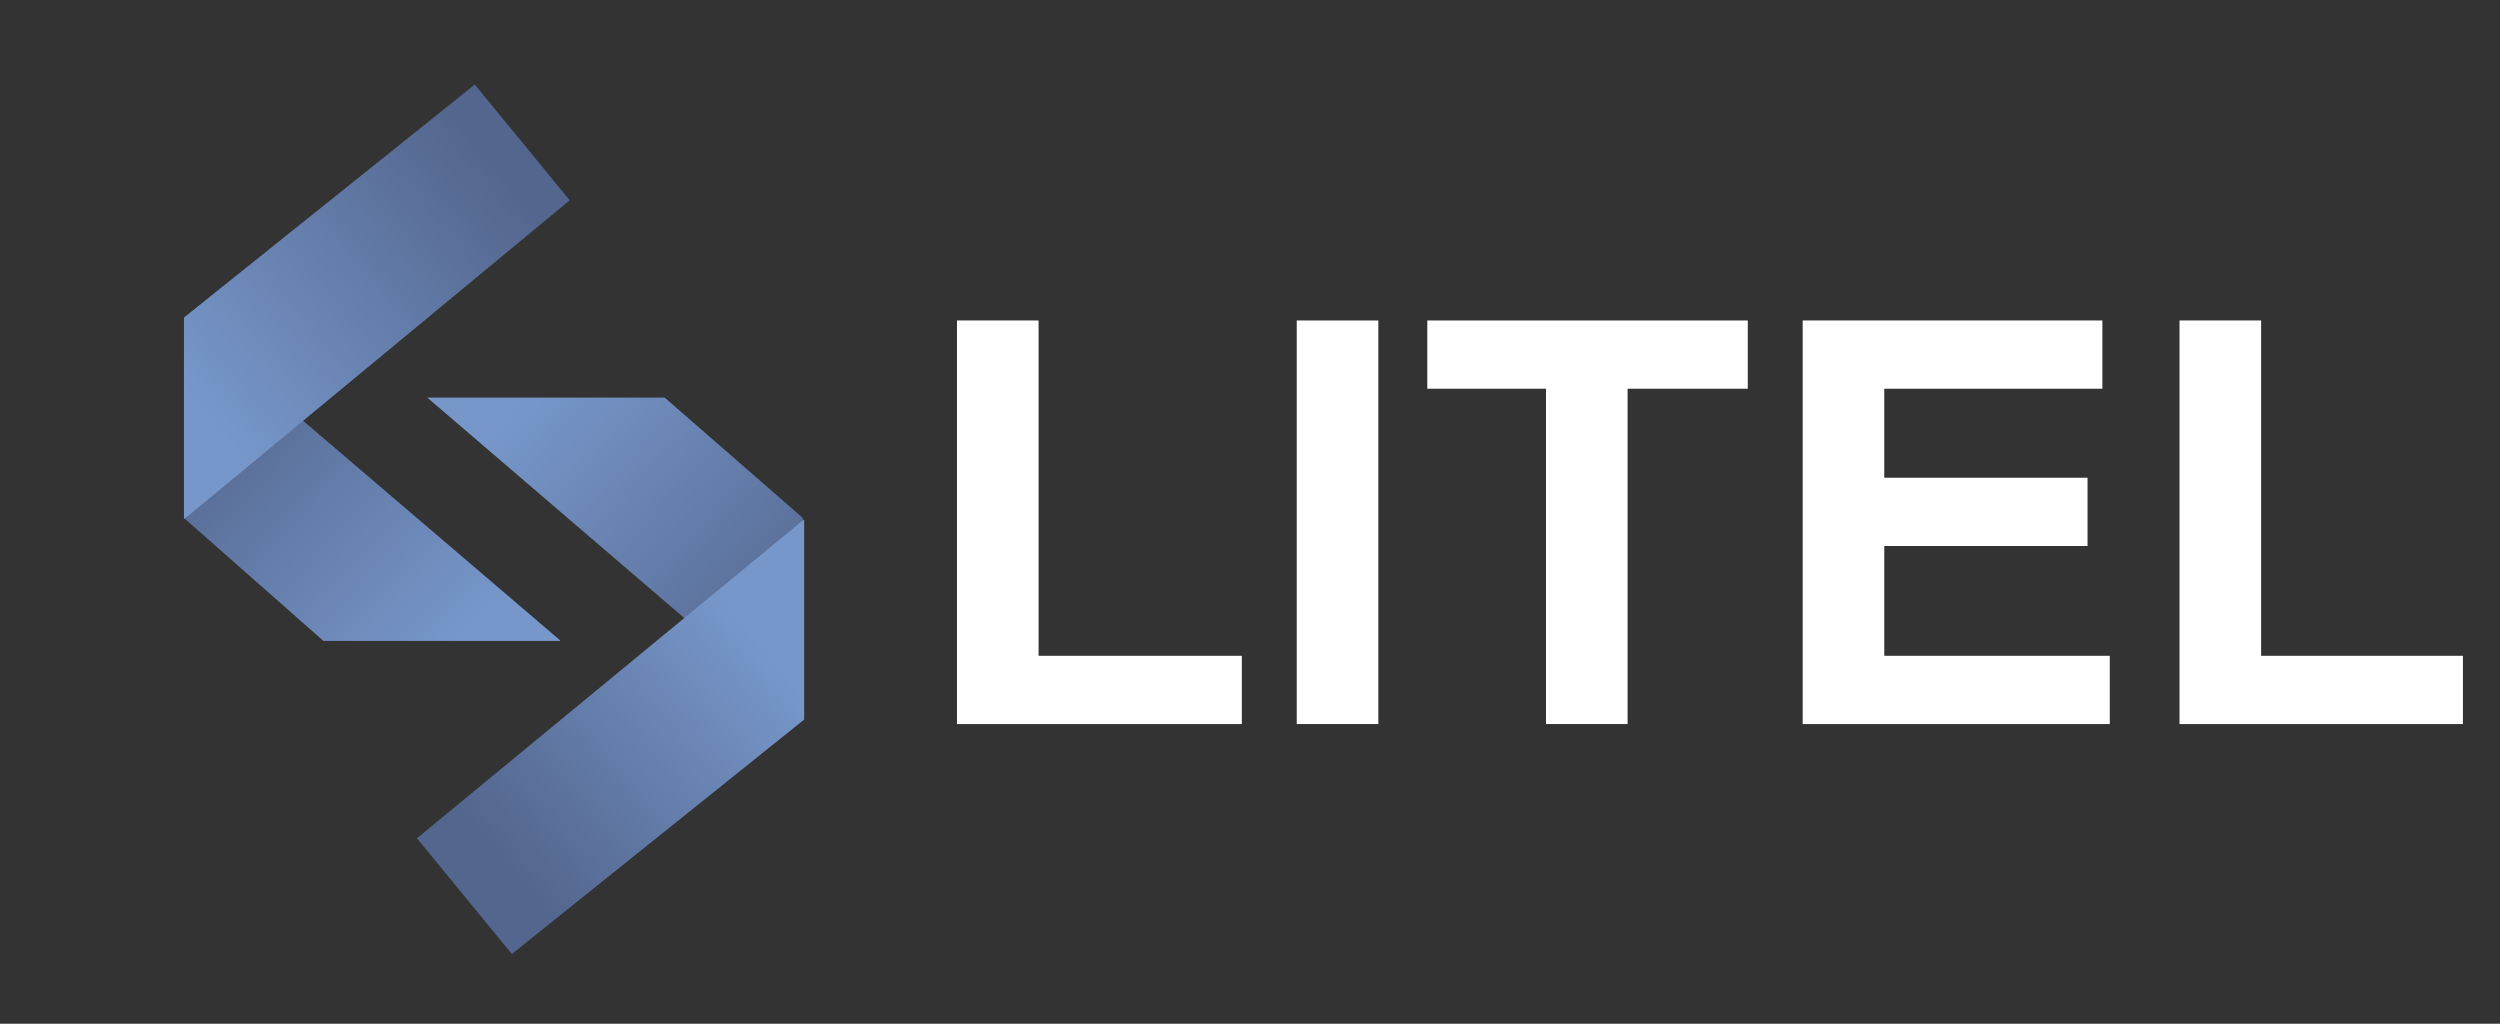 <?xml version="1.0" encoding="UTF-8"?> <!-- Generator: Adobe Illustrator 22.1.0, SVG Export Plug-In . SVG Version: 6.00 Build 0) --> <svg xmlns="http://www.w3.org/2000/svg" xmlns:xlink="http://www.w3.org/1999/xlink" id="Слой_1" x="0px" y="0px" viewBox="0 0 168.5 69" style="enable-background:new 0 0 168.5 69;" xml:space="preserve"><rect x="0" y="0" width="168.5" height="69" fill="#333333" stroke="none"/> <style type="text/css"> .st0{clip-path:url(#SVGID_2_);fill:url(#SVGID_3_);} .st1{display:none;} .st2{clip-path:url(#SVGID_5_);fill:url(#SVGID_6_);} .st3{clip-path:url(#SVGID_8_);fill:url(#SVGID_9_);} .st4{clip-path:url(#SVGID_11_);fill:url(#SVGID_12_);} .st5{enable-background:new ;} .st6{fill:#FFFFFF;} </style> <g> <g> <g> <defs> <polyline id="SVGID_1_" points="28.8,26.8 44.8,26.8 54.1,34.9 54.1,48.5 28.8,26.8 "></polyline> </defs> <clipPath id="SVGID_2_"> <use xlink:href="#SVGID_1_" style="overflow:visible;"></use> </clipPath> <linearGradient id="SVGID_3_" gradientUnits="userSpaceOnUse" x1="-1138.487" y1="444.548" x2="-1137.887" y2="444.548" gradientTransform="matrix(-32.375 -28.67 28.327 -31.987 -49399.074 -18374.148)"> <stop offset="0" style="stop-color:#53668E"></stop> <stop offset="1" style="stop-color:#7797CA"></stop> </linearGradient> <polygon class="st0" points="64.9,36.3 39.9,14.2 18,39 43,61.1 "></polygon> </g> </g> </g> <path class="st1" d="M149.1,27.4v21.3h-6v-17c0-2.8,1-5.2,3-7.3c2-2,4.5-3.1,7.3-3.1h7.9v27.4h-6.1V24.4h-3c-0.9,0-1.6,0.3-2.2,0.9 C149.5,25.9,149.1,26.6,149.1,27.4 M139.6,48.8h-15.3V21.4h15.3v3h-9.2v9.2h6.1v3.1h-6.1v9.2h9.2V48.8z M115.4,48.8h-6.1V24.4h-6.1 v-3h18.3v3h-6.1V48.8z M96.6,29.8h5.4v19h-5.4v-2.7c-0.2,1.8-1.1,2.7-2.8,2.7h-2.7c-1.4,0-2.7-0.5-3.8-1.6c-1.1-1.1-1.7-2.4-1.7-3.8 V29.8h5.5v13.6c0,0.8,0.3,1.4,0.8,2c0.6,0.5,1.2,0.8,1.9,0.8c0.7,0,1.3-0.3,2-0.8c0.5-0.6,0.8-1.2,0.8-2 C96.6,43.4,96.6,29.8,96.6,29.8z M70.7,27.4v21.3h-6v-17c0-2.8,1-5.2,3-7.3c2-2,4.5-3.1,7.3-3.1h7.9v27.4h-6.1V24.4h-3 c-0.9,0-1.6,0.3-2.2,0.9C71,25.9,70.7,26.6,70.7,27.4z"></path> <g> <g> <g> <defs> <polyline id="SVGID_4_" points="37.8,43.2 21.8,43.2 12.5,35 12.4,21.5 37.8,43.2 "></polyline> </defs> <clipPath id="SVGID_5_"> <use xlink:href="#SVGID_4_" style="overflow:visible;"></use> </clipPath> <linearGradient id="SVGID_6_" gradientUnits="userSpaceOnUse" x1="-1100.897" y1="455.431" x2="-1100.337" y2="455.431" gradientTransform="matrix(31.177 29.911 -29.788 31.049 47905.113 18811.736)"> <stop offset="0" style="stop-color:#53668E"></stop> <stop offset="1" style="stop-color:#7797CA"></stop> </linearGradient> <polygon class="st2" points="1.6,32.8 25.6,55.8 48.6,31.9 24.6,8.8 "></polygon> </g> </g> </g> <g> <g> <g> <defs> <polyline id="SVGID_7_" points="38.4,13.5 32,5.7 12.4,21.4 12.4,35 38.4,13.5 "></polyline> </defs> <clipPath id="SVGID_8_"> <use xlink:href="#SVGID_7_" style="overflow:visible;"></use> </clipPath> <linearGradient id="SVGID_9_" gradientUnits="userSpaceOnUse" x1="-1116.802" y1="430.901" x2="-1116.201" y2="430.901" gradientTransform="matrix(-32.724 27.54 -27.494 -32.669 -24664.512 44846.758)"> <stop offset="0" style="stop-color:#53668E"></stop> <stop offset="1" style="stop-color:#7797CA"></stop> </linearGradient> <polygon class="st3" points="27.6,-7.2 -2.1,17.8 23.2,47.9 52.9,22.8 "></polygon> </g> </g> </g> <g> <g> <g> <defs> <polyline id="SVGID_10_" points="28.1,56.5 34.5,64.3 54.2,48.5 54.2,35 28.1,56.5 "></polyline> </defs> <clipPath id="SVGID_11_"> <use xlink:href="#SVGID_10_" style="overflow:visible;"></use> </clipPath> <linearGradient id="SVGID_12_" gradientUnits="userSpaceOnUse" x1="-1122.686" y1="469.625" x2="-1122.166" y2="469.625" gradientTransform="matrix(33.41 -27.959 27.96 33.412 24411.006 -47023.539)"> <stop offset="0" style="stop-color:#53668E"></stop> <stop offset="1" style="stop-color:#7797CA"></stop> </linearGradient> <polygon class="st4" points="38.9,77.1 68.6,52.2 43.5,22.1 13.7,47.1 "></polygon> </g> </g> </g> <g class="st5"> <path class="st6" d="M64.5,21.6H70v22.6h13.7v4.6H64.5V21.6z"></path> <path class="st6" d="M87.4,21.6h5.5v27.2h-5.5V21.6z"></path> <path class="st6" d="M104.3,26.2h-8.1v-4.6h21.6v4.6h-8.1v22.6h-5.5V26.2z"></path> <path class="st6" d="M121.5,21.6h20.2v4.6H127v6h13.7v4.6H127v7.4h15.2v4.6h-20.7V21.6z"></path> <path class="st6" d="M146.9,21.6h5.5v22.6H166v4.6h-19.1V21.6z"></path> </g> </svg> 